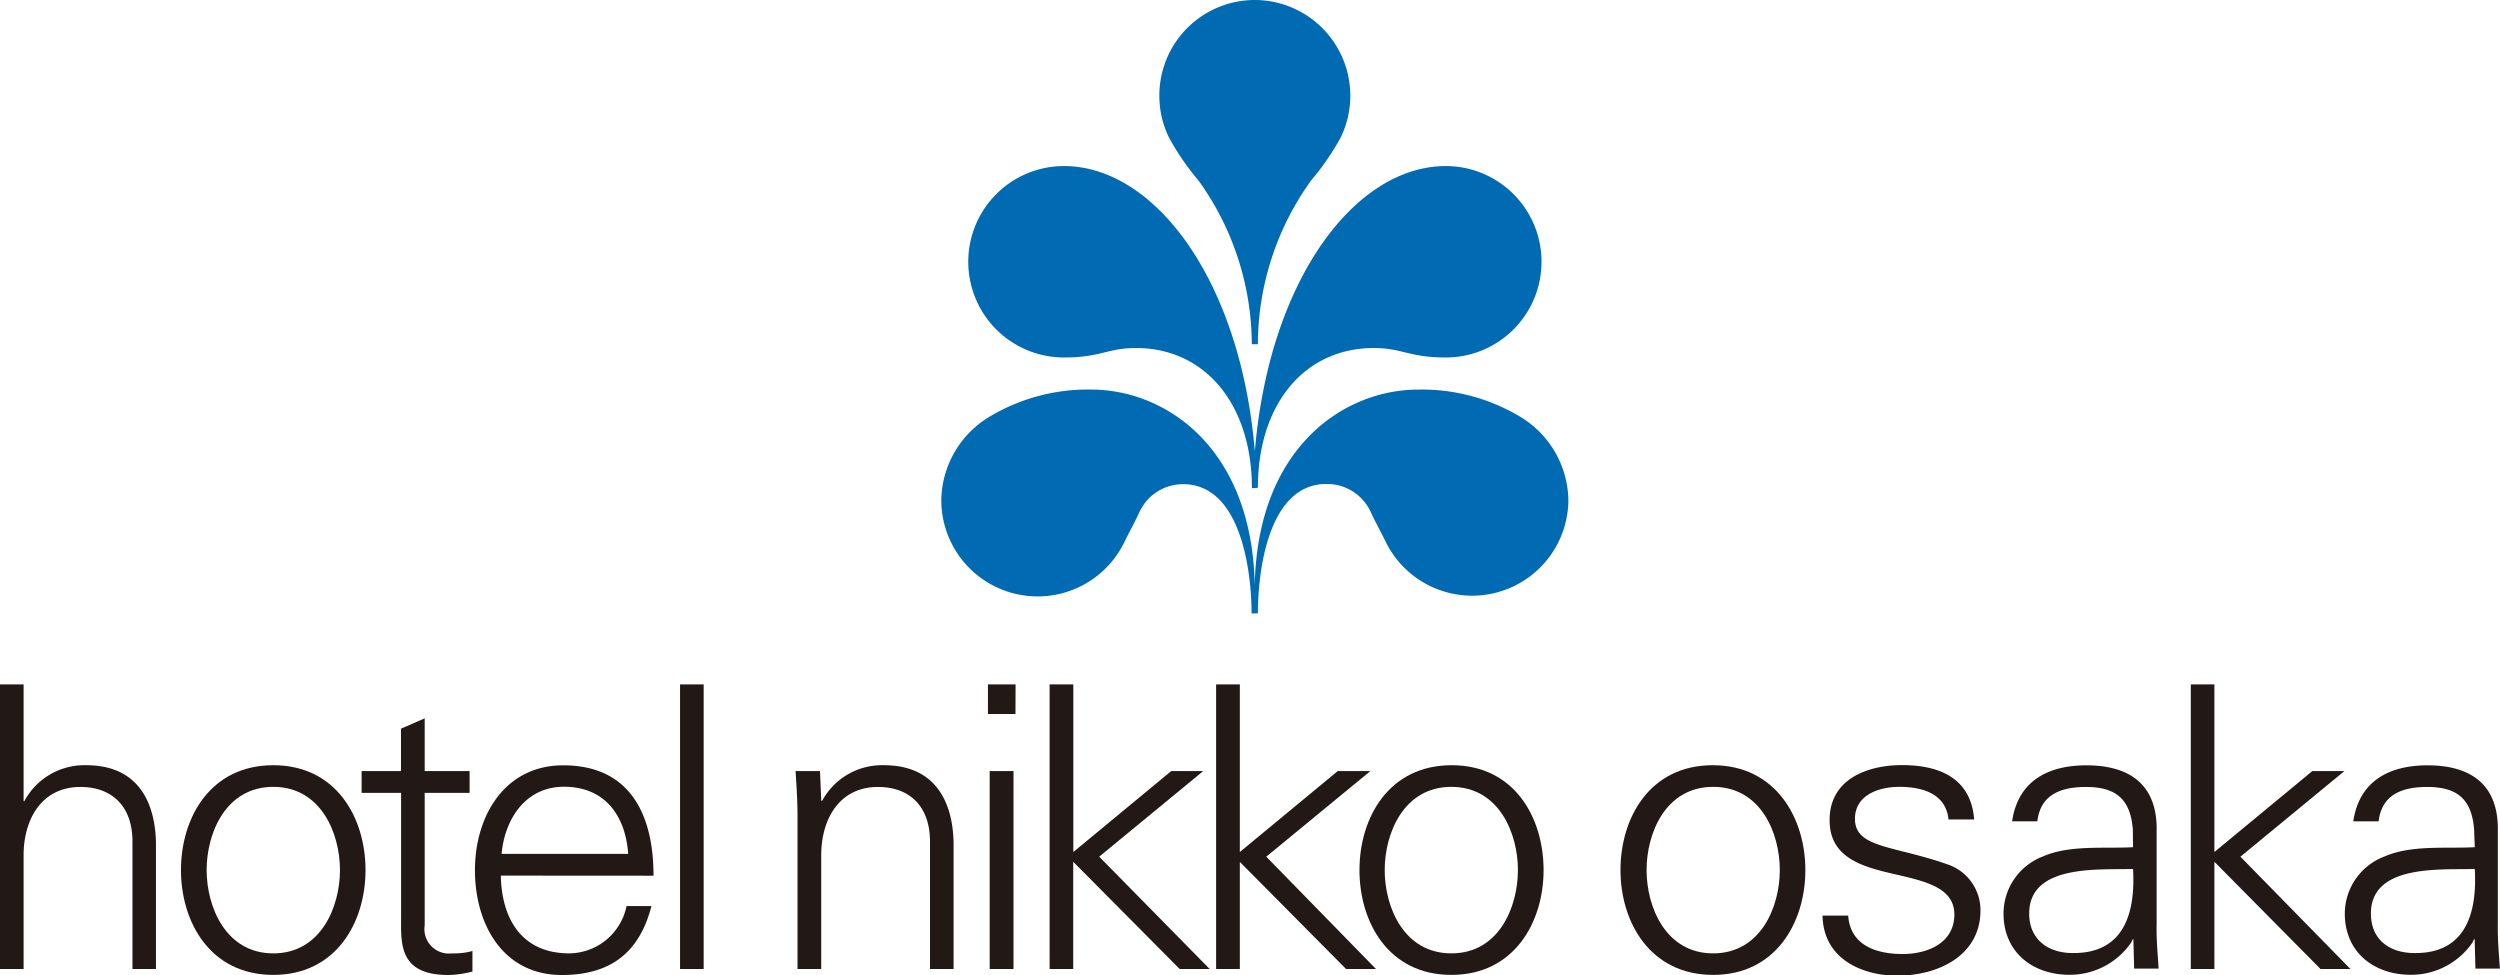 <svg xmlns="http://www.w3.org/2000/svg" viewBox="0 0 229.87 89.66"><defs><style>.cls-1{fill:#221816;}.cls-2{fill:#006ab3;}</style></defs><title>logo</title><g id="レイヤー_2" data-name="レイヤー 2"><g id="テキスト"><path class="cls-1" d="M75.51,89.1H73.33V75c0-1.41-.1-2.87-.18-4.1H75.4l.11,2.69.07.07a6.26,6.26,0,0,1,5.69-3.3c5.94,0,6.41,5.26,6.41,7.36V89.1H85.51V77.36c0-3.15-1.81-5-4.78-5-3.59,0-5.22,3-5.22,6.28Z"/><path class="cls-1" d="M93.19,70.9V89.1H91V70.9Zm.18-5.25H90.84V62.93h2.54Z"/><path class="cls-1" d="M98.69,78.34l9-7.44h2.94l-9.56,7.87L111.23,89.1h-2.76l-9.79-9.86V89.1H96.51V62.93h2.18Z"/><path class="cls-1" d="M114,78.34l9-7.44H126l-9.57,7.87L126.52,89.1h-2.75L114,79.25V89.1h-2.18V62.93H114Z"/><path class="cls-1" d="M141.93,80c0,4.78-2.69,9.64-8.48,9.64S125,84.79,125,80s2.68-9.64,8.48-9.64S141.93,75.22,141.93,80Zm-8.48-7.65c-4.39,0-6.13,4.28-6.13,7.65s1.74,7.66,6.13,7.66,6.12-4.28,6.12-7.66S137.83,72.35,133.45,72.35Z"/><path class="cls-1" d="M2.17,73.66h.07a6.26,6.26,0,0,1,5.69-3.3c5.94,0,6.41,5.26,6.41,7.36V89.1H12.18V77.36c0-3.15-1.81-5-4.79-5-3.58,0-5.22,3-5.22,6.28V89.1H0V62.93H2.17Z"/><path class="cls-1" d="M33.61,80c0,4.78-2.68,9.64-8.48,9.64S16.64,84.79,16.64,80s2.68-9.64,8.49-9.64S33.61,75.22,33.61,80Zm-8.48-7.65C20.74,72.35,19,76.63,19,80s1.75,7.66,6.13,7.66,6.13-4.28,6.13-7.66S29.51,72.35,25.13,72.35Z"/><path class="cls-1" d="M36.88,72.9H33.25v-2h3.62V67l2.18-.95V70.9h4.13v2H39.05V85.08a2.25,2.25,0,0,0,2.5,2.58,6.22,6.22,0,0,0,1.89-.22v1.89a9.36,9.36,0,0,1-2.21.32c-4.61,0-4.35-2.94-4.35-5.4Z"/><path class="cls-1" d="M46.05,80.51c.07,3.88,1.85,7.15,6.3,7.15a5.43,5.43,0,0,0,5.26-4.35H59.9c-1.12,4.35-3.84,6.34-8.23,6.34-5.44,0-8-4.68-8-9.64s2.72-9.64,8.12-9.64c6.09,0,8.3,4.46,8.3,10.15Zm11.71-2c-.25-3.52-2.14-6.17-5.91-6.17-3.55,0-5.44,3-5.73,6.17Z"/><path class="cls-1" d="M64.7,89.1H62.53V62.93H64.7Z"/><path class="cls-1" d="M203.61,78.34l9-7.44h2.95L206,78.77,216.12,89.1h-2.75l-9.76-9.86V89.1h-2.17V62.93h2.17Z"/><path class="cls-1" d="M166,80c0,4.78-2.69,9.64-8.48,9.64S149,84.79,149,80s2.68-9.64,8.48-9.64S166,75.22,166,80Zm-8.48-7.65c-4.39,0-6.12,4.28-6.12,7.65s1.74,7.66,6.12,7.66,6.13-4.28,6.13-7.66S161.91,72.35,157.53,72.35Z"/><path class="cls-1" d="M174.88,70.35c3.45,0,6.35,1.2,6.64,5h-2.36c-.22-2.28-2.25-3-4.5-3-2,0-4.1.8-4.1,2.94,0,2.69,3.52,2.44,8.46,4.17a4.44,4.44,0,0,1,3.08,4.25c0,4.1-3.81,6-7.66,6-3.15,0-6.79-1.49-6.86-5.52h2.36c.18,2.73,2.58,3.53,5,3.53s4.76-1.09,4.76-3.63S176.88,81,174,80.33s-5.77-1.52-5.77-4.9C168.2,71.65,171.69,70.35,174.88,70.35Z"/><path class="cls-1" d="M186.58,84c0-4.58,6.46-4,9.55-4.1.22,3.81-.69,7.73-5.45,7.73C188.47,87.67,186.58,86.5,186.58,84Zm9.55-6.1c-2.65.14-5.81-.22-8.24.83A5.63,5.63,0,0,0,184.22,84c0,3.56,2.69,5.63,6.06,5.63a6.85,6.85,0,0,0,5.7-3l.11-.26h.07l.07,2.69h2.25c-.07-1.24-.22-2.69-.18-4.1V76.37c.07-4.18-2.43-6-6.46-6-3.49,0-6.29,1.41-6.83,5.15h2.32c.29-2.47,2.18-3.16,4.46-3.16,2.58,0,4.1.95,4.32,3.92Z"/><path class="cls-1" d="M218,84c0-4.58,6.46-4,9.55-4.1.22,3.81-.69,7.73-5.44,7.73C219.85,87.67,218,86.5,218,84Zm9.55-6.1c-2.65.14-5.81-.22-8.24.83A5.63,5.63,0,0,0,215.6,84c0,3.56,2.69,5.63,6.06,5.63a6.84,6.84,0,0,0,5.7-3l.11-.26h.07l.07,2.69h2.25c-.08-1.24-.22-2.69-.19-4.1V76.37c.07-4.18-2.43-6-6.46-6-3.49,0-6.28,1.41-6.83,5.15h2.33c.29-2.47,2.17-3.16,4.46-3.16,2.58,0,4.1.95,4.32,3.92Z"/><path class="cls-2" d="M115.38,0a8.8,8.8,0,0,1,7.89,12.65,23.65,23.65,0,0,1-2.7,3.92,25.87,25.87,0,0,0-4.91,15.08h-.56a25.89,25.89,0,0,0-4.92-15.08,23,23,0,0,1-2.69-3.92,8.68,8.68,0,0,1-.89-3.86A8.78,8.78,0,0,1,115.38,0"/><path class="cls-2" d="M115.66,44.85C115.66,37.09,120,32,126.32,32c2.61,0,3.22.87,6.62.87a8.8,8.8,0,1,0,0-17.6c-8.37,0-16.26,10.5-17.56,26.25-1.3-15.74-9.2-26.25-17.55-26.25a8.8,8.8,0,1,0,0,17.6c3.4,0,4-.87,6.62-.87,6.32,0,10.66,5.13,10.66,12.89Z"/><path class="cls-2" d="M115.66,56.39c0-3.79.92-11.89,6.3-11.89A4.42,4.42,0,0,1,126,47c.56,1.21.8,1.57,1.41,2.81A8.85,8.85,0,0,0,144.21,46a9.12,9.12,0,0,0-4.53-7.74,17.58,17.58,0,0,0-9.25-2.44c-6.88,0-14.81,5.33-15.06,18-.24-12.64-8.17-18-15.05-18a17.55,17.55,0,0,0-9.24,2.44A9.1,9.1,0,0,0,86.55,46a8.86,8.86,0,0,0,16.82,3.87c.61-1.24.85-1.6,1.41-2.81a4.4,4.4,0,0,1,4-2.54c5.36,0,6.3,8.1,6.3,11.89Z"/></g></g></svg>